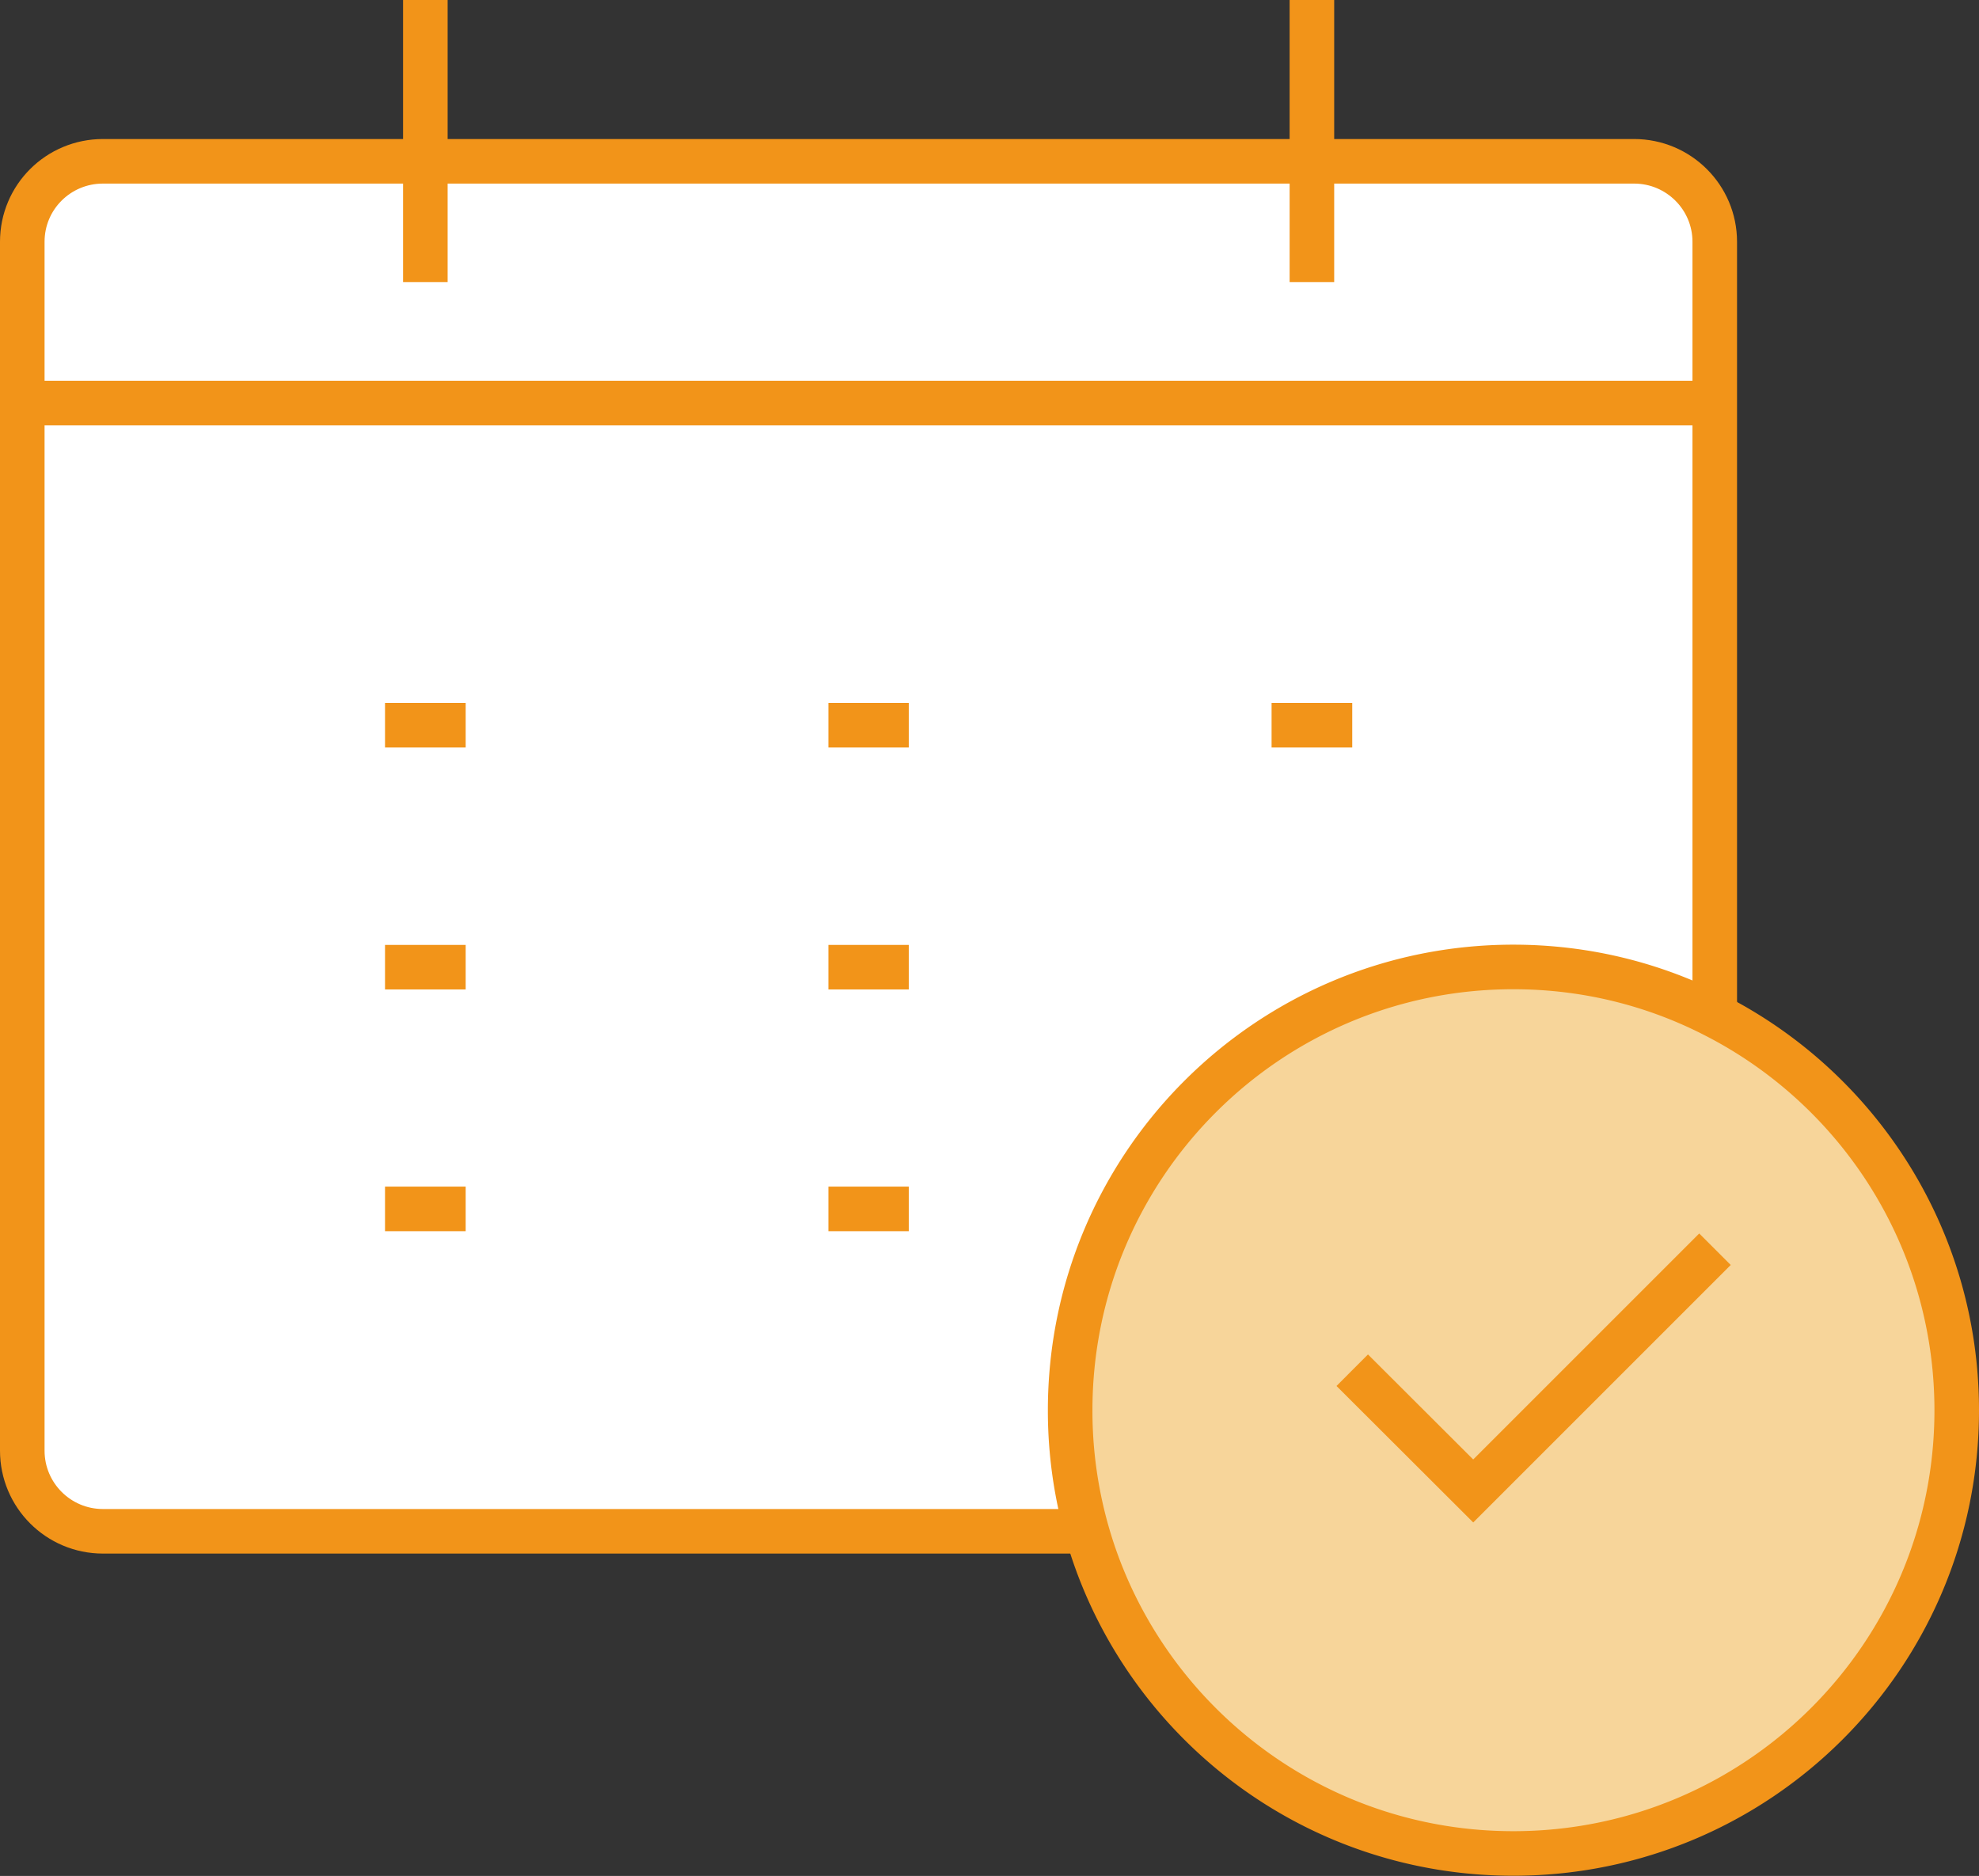 <svg id="_デザイン" data-name="デザイン" xmlns="http://www.w3.org/2000/svg" viewBox="0 0 88.82 84.2"><rect x="0" y="0" width="88.82" height="84.2" fill="#333333" stroke="none"/><defs><style>.cls-1{fill:none;stroke:#f29419;stroke-miterlimit:10;stroke-width:2px}</style></defs><path d="M48.78 68.73a19.89 19.89 0 01-.75-5.43c0-10.99 8.9-19.9 19.89-19.9 3.26 0 6.33.78 9.05 2.18 6.44 3.29 10.85 9.99 10.85 17.72 0 10.99-8.91 19.89-19.9 19.89-8.6 0-15.92-5.45-18.7-13.09-.16-.45-.31-.91-.44-1.37z" fill="#f7d59a"/><path d="M76.97 18.09v27.49c-2.71-1.4-5.79-2.18-9.05-2.18-10.99 0-19.89 8.91-19.89 19.9 0 1.88.26 3.7.75 5.43H4.62c-2 0-3.62-1.62-3.62-3.62V18.09h75.97zM19.09 7.24h54.26c2 0 3.62 1.62 3.62 3.61v7.24H1v-7.24c0-2 1.62-3.61 3.62-3.61h14.47z" fill="#fff"/><path class="cls-1" d="M1 18.09h75.97M37.18 32.55h3.61m-23.51 0h3.62m36.17 0h3.62M37.18 43.41h3.61m-23.51 0h3.62m16.28 10.85h3.61m-23.51 0h3.62M19.09 0v12.66M58.88 0v12.66m-9.52 56.07H4.62c-2 0-3.62-1.62-3.62-3.62V10.85c0-2 1.62-3.61 3.62-3.61h68.72c2 0 3.62 1.62 3.62 3.61v35.18"/><path class="cls-1" d="M76.97 45.58c6.44 3.29 10.85 9.99 10.85 17.72 0 10.99-8.91 19.89-19.9 19.89-8.6 0-15.92-5.45-18.7-13.09a19.89 19.89 0 01-1.19-6.8c0-10.99 8.9-19.9 19.89-19.9 3.26 0 6.33.78 9.05 2.18z"/><path class="cls-1" d="M60.69 61.5l5.43 5.42 10.85-10.85"/></svg>